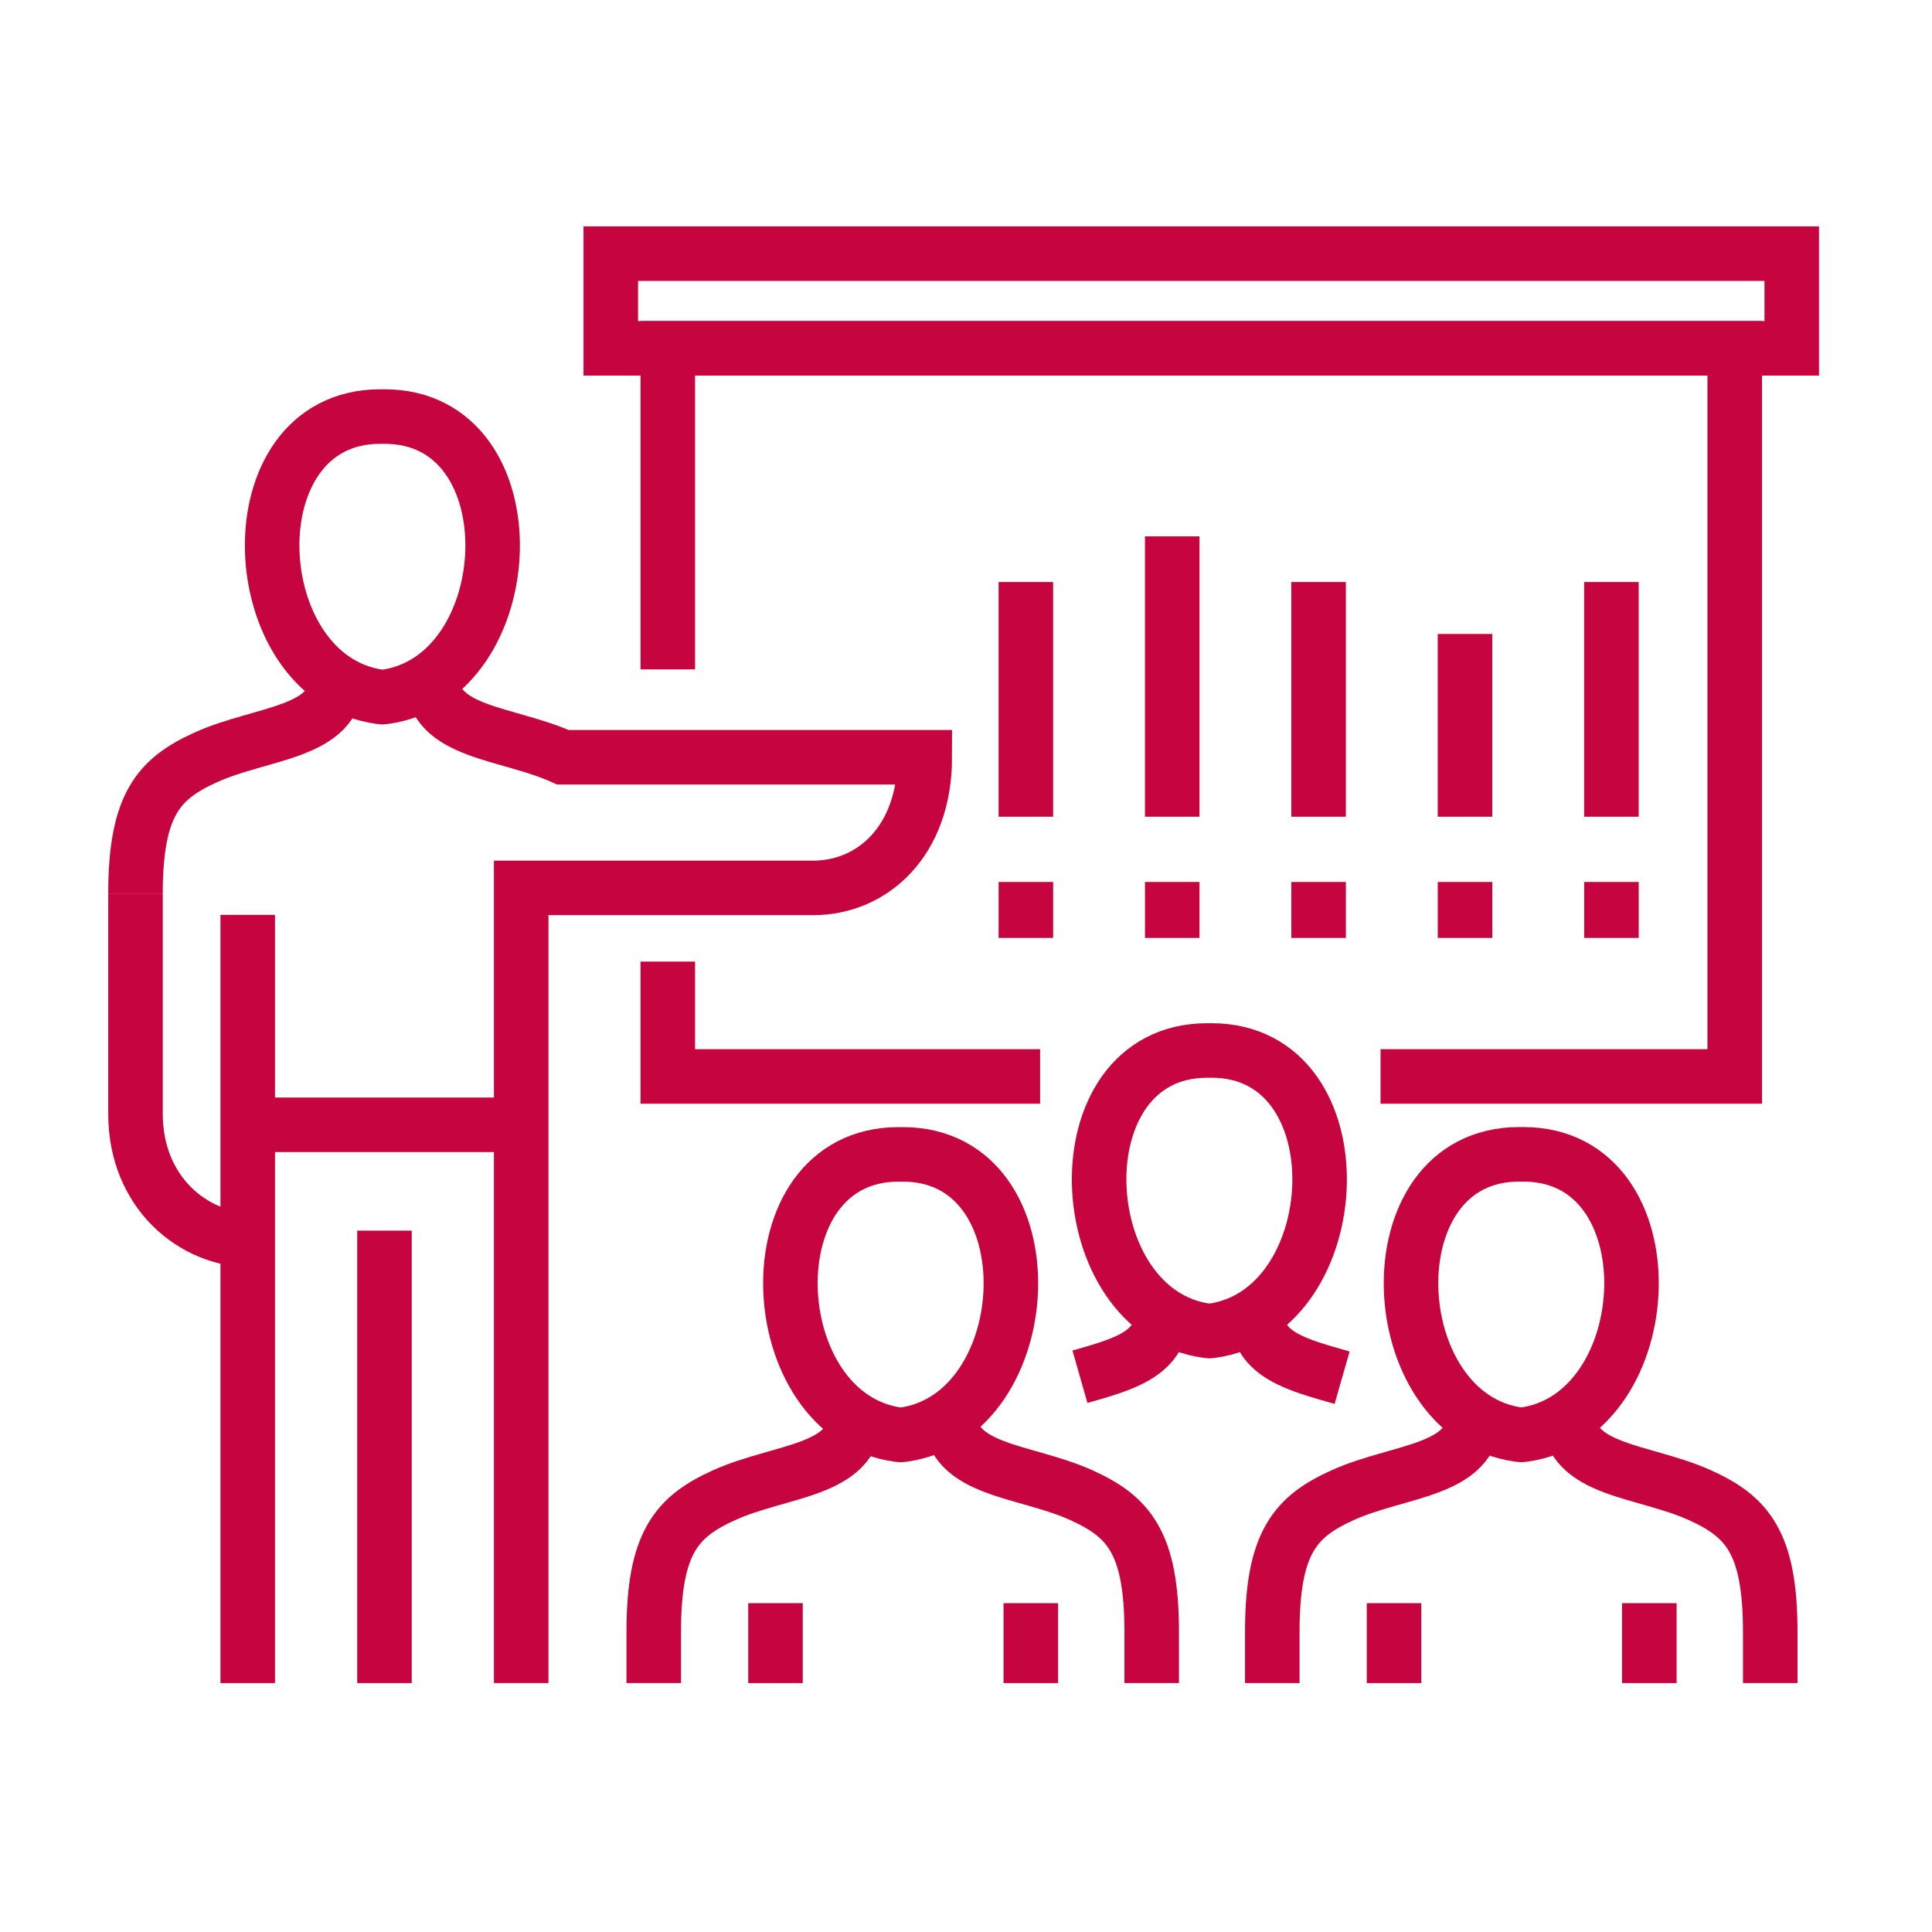 <?xml version="1.0" encoding="UTF-8"?> <!-- Creator: CorelDRAW 2021.5 --> <svg xmlns="http://www.w3.org/2000/svg" xmlns:xlink="http://www.w3.org/1999/xlink" xmlns:xodm="http://www.corel.com/coreldraw/odm/2003" xml:space="preserve" width="25mm" height="25mm" style="shape-rendering:geometricPrecision; text-rendering:geometricPrecision; image-rendering:optimizeQuality; fill-rule:evenodd; clip-rule:evenodd" viewBox="0 0 2500 2500"> <defs> <style type="text/css"> <![CDATA[ .str0 {stroke:#C60440;stroke-width:70.56;stroke-miterlimit:22.926} .fil0 {fill:none} ]]> </style> </defs> <g id="Слой_x0020_1">  <g id="_1258847904"> <path class="fil0 str0" d="M497.51 539.01c194.6,0 178.48,339.05 0,362.78 -0.91,0.12 -1.81,0.16 -2.69,0.24 -0.89,-0.08 -1.79,-0.12 -2.69,-0.24 -178.49,-23.73 -194.61,-362.78 0,-362.78l2.69 0.07 2.69 -0.07z"></path> <path class="fil0 str0" d="M435.83 877.04c0,72.13 -96.96,70.21 -169.2,102.84 -61.12,27.61 -91.3,60.86 -91.3,176.99"></path> <line class="fil0 str0" x1="320.56" y1="1183.8" x2="320.56" y2="2177.9"></line> <path class="fil0 str0" d="M559.18 877.05c0,72.13 96.96,70.2 169.2,102.83l468.29 0c0,109.34 -68.43,169.05 -144.28,169.05l-377.94 0 0 1028.97"></path> <path class="fil0 str0" d="M175.33 1156.87l0 284.34c0,102.34 75.49,163.59 150.96,163.59"></path> <line class="fil0 str0" x1="320.57" y1="1455.49" x2="674.45" y2="1455.49"></line> <line class="fil0 str0" x1="497.51" y1="1592.43" x2="497.51" y2="2177.9"></line> <rect class="fil0 str0" x="790.35" y="328.22" width="1528.17" height="122.5"></rect> <path class="fil0 str0" d="M1503.25 1700.19c0,52.08 -50.53,65.56 -105.8,81.3"></path> <path class="fil0 str0" d="M1626.6 1700.19c0,53.42 53.18,66.23 110.09,82.53"></path> <path class="fil0 str0" d="M1906.84 1831.81c0,72.13 -96.96,70.2 -169.2,102.83 -61.12,27.61 -91.3,60.86 -91.3,176.99l0 66.27"></path> <path class="fil0 str0" d="M2030.19 1831.81c0,72.13 96.97,70.2 169.2,102.83 61.13,27.61 91.3,60.86 91.3,176.99l0 66.27"></path> <line class="fil0 str0" x1="1803.87" y1="2177.9" x2="1803.87" y2="2074.48"></line> <line class="fil0 str0" x1="2134.24" y1="2177.9" x2="2134.24" y2="2074.48"></line> <path class="fil0 str0" d="M1106.45 1831.81c0,72.13 -96.96,70.2 -169.2,102.83 -61.12,27.61 -91.3,60.86 -91.3,176.99l0 66.27"></path> <path class="fil0 str0" d="M1229.8 1831.81c0,72.13 96.96,70.2 169.2,102.83 61.13,27.61 91.3,60.86 91.3,176.99l0 66.27"></path> <line class="fil0 str0" x1="1003.48" y1="2177.9" x2="1003.48" y2="2074.48"></line> <line class="fil0 str0" x1="1333.85" y1="2177.9" x2="1333.85" y2="2074.48"></line> <path class="fil0 str0" d="M864.13 1244.3l0 148.61 481.77 0m440.52 0l458.32 0 0 -942.18 -1380.61 0 0 415.45"></path> <line class="fil0 str0" x1="1327.48" y1="1141.27" x2="1327.48" y2="1213.68"></line> <line class="fil0 str0" x1="1327.46" y1="1056.83" x2="1327.46" y2="753.15"></line> <line class="fil0 str0" x1="1516.87" y1="1141.27" x2="1516.87" y2="1213.68"></line> <line class="fil0 str0" x1="1516.85" y1="1056.83" x2="1516.85" y2="694.04"></line> <line class="fil0 str0" x1="1706.29" y1="1141.27" x2="1706.29" y2="1213.68"></line> <line class="fil0 str0" x1="1706.27" y1="1056.83" x2="1706.27" y2="753.15"></line> <line class="fil0 str0" x1="1895.74" y1="1141.27" x2="1895.74" y2="1213.68"></line> <line class="fil0 str0" x1="1895.71" y1="1056.83" x2="1895.71" y2="820.35"></line> <line class="fil0 str0" x1="2085.21" y1="1141.27" x2="2085.21" y2="1213.68"></line> <line class="fil0 str0" x1="2085.18" y1="1056.83" x2="2085.18" y2="753.15"></line> <path class="fil0 str0" d="M1168.13 1493.77c194.6,0 178.48,339.05 0,362.78 -0.9,0.12 -1.8,0.16 -2.69,0.24 -0.89,-0.08 -1.79,-0.12 -2.69,-0.24 -178.49,-23.73 -194.61,-362.78 0,-362.78l2.69 0.07 2.69 -0.07z"></path> <path class="fil0 str0" d="M1567.61 1359.31c194.61,0 178.49,339.05 0,362.78 -0.9,0.12 -1.8,0.16 -2.69,0.24 -0.88,-0.08 -1.79,-0.12 -2.69,-0.24 -178.48,-23.73 -194.6,-362.78 0,-362.78l2.69 0.07 2.69 -0.07z"></path> <path class="fil0 str0" d="M1971.21 1493.7c194.6,0 178.48,339.05 0,362.78 -0.9,0.12 -1.8,0.16 -2.69,0.24 -0.89,-0.08 -1.79,-0.12 -2.69,-0.24 -178.49,-23.73 -194.61,-362.78 0,-362.78l2.69 0.07 2.69 -0.07z"></path> </g> </g> </svg> 